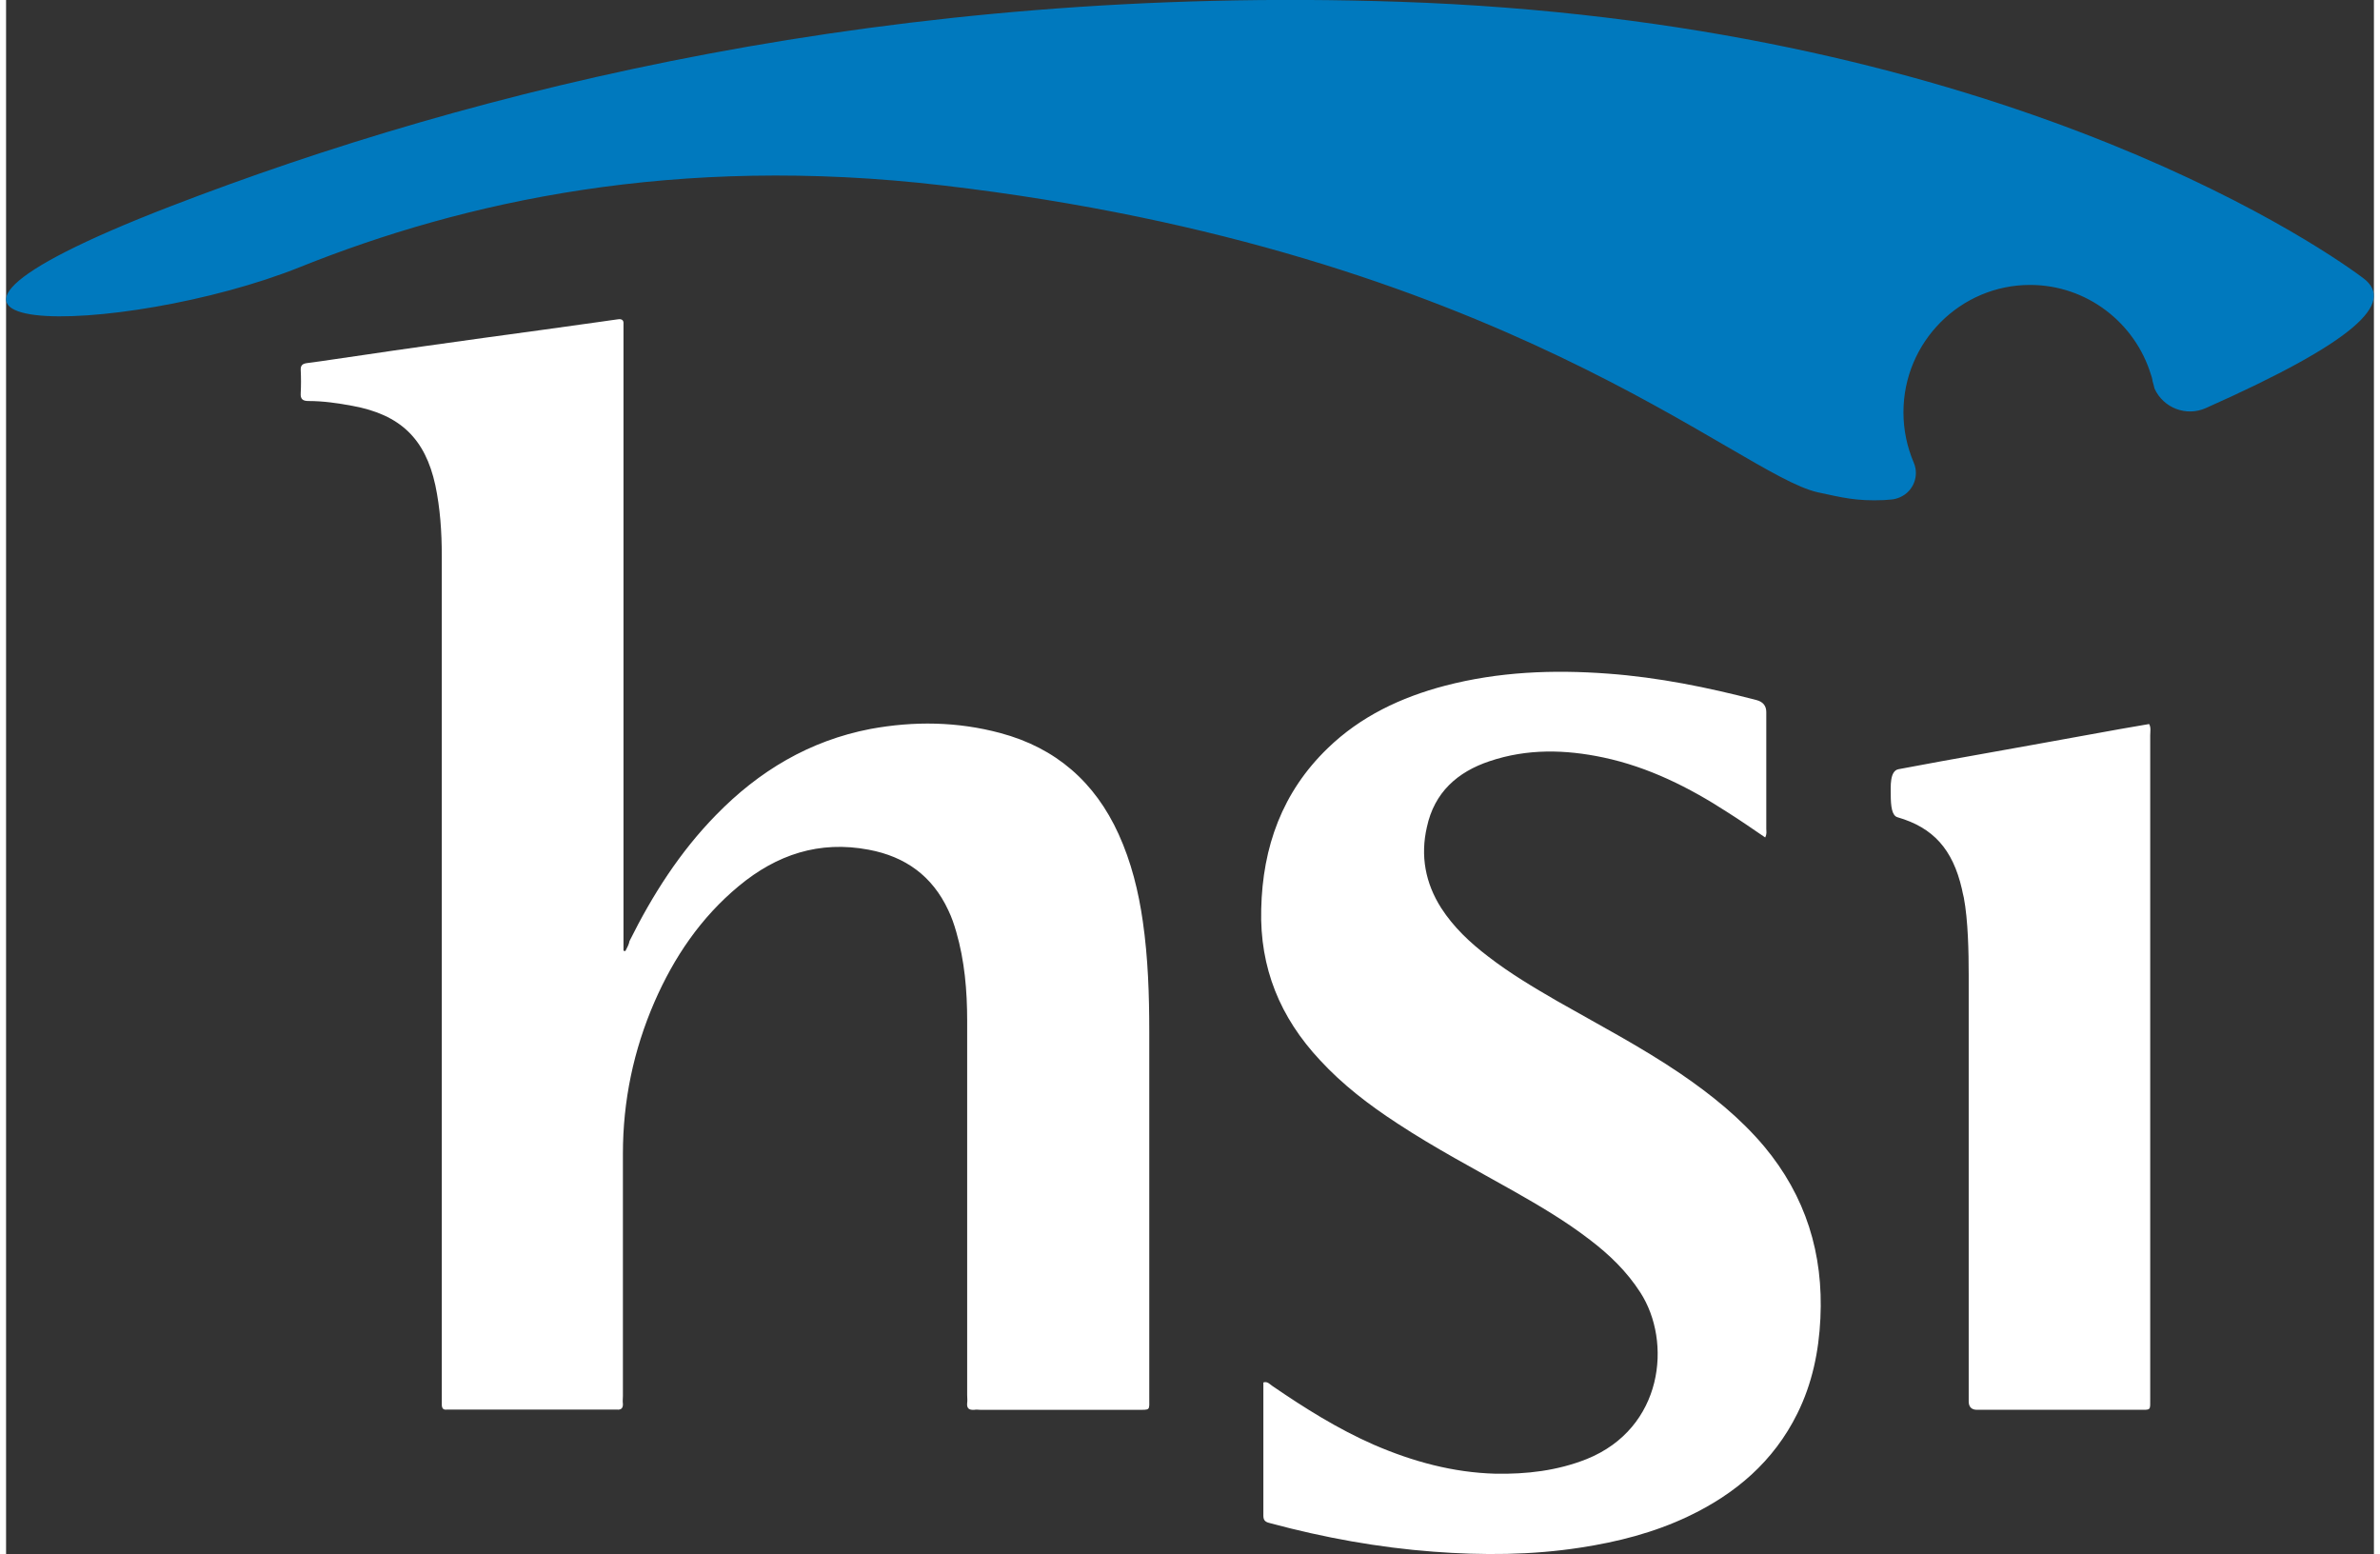 <?xml version="1.0" encoding="UTF-8"?><svg xmlns="http://www.w3.org/2000/svg" id="Layer_167c62a988265e" data-name="Layer 1" viewBox="0 0 121.19 79.53" aria-hidden="true" width="121px" height="79px">
  <rect x="0" y="0" width="121.19" height="79.53" fill="#333333" stroke="none"/>
  <defs><linearGradient class="cerosgradient" data-cerosgradient="true" id="CerosGradient_id6f943c380" gradientUnits="userSpaceOnUse" x1="50%" y1="100%" x2="50%" y2="0%"><stop offset="0%" stop-color="#d1d1d1"/><stop offset="100%" stop-color="#d1d1d1"/></linearGradient><linearGradient/>
    <style>
      .cls-1-67c62a988265e{
        fill: #0079be;
      }

      .cls-1-67c62a988265e, .cls-2-67c62a988265e{
        stroke-width: 0px;
      }

      .cls-2-67c62a988265e{
        fill: #fff;
      }
    </style>
  </defs>
  <path class="cls-2-67c62a988265e" d="M31.7,48.67s-.06-.02-.1-.02V16.58c.02-.21-.1-.27-.29-.24-.27.03-.53.08-.78.11-2.02.29-4.06.56-6.08.84-2.07.29-4.12.57-6.19.88-.95.13-1.91.29-2.86.41-.22.03-.33.11-.32.35.02.4.02.8,0,1.19-.02.3.1.4.4.4.76,0,1.51.11,2.26.25,2.43.45,3.71,1.67,4.23,4.06.25,1.19.33,2.4.33,3.61v43.42c0,.19.06.29.25.27h8.73c.22.02.3-.1.29-.3-.02-.13,0-.27,0-.4v-12.39c0-2.7.54-5.3,1.62-7.78,1-2.29,2.37-4.31,4.31-5.92,1.94-1.61,4.12-2.34,6.65-1.86,1.88.35,3.26,1.35,4.07,3.09.18.37.3.73.41,1.11.43,1.48.56,3.01.56,4.55v19.16c0,.13.02.27,0,.4-.03.29.11.37.37.35.1-.02.19,0,.29,0h8.02c.72,0,.64.06.64-.64v-18.69c0-1.89-.06-3.79-.33-5.66-.22-1.54-.59-3.04-1.24-4.47-1.21-2.66-3.21-4.41-6.05-5.17-2.2-.59-4.42-.62-6.65-.21-3.12.6-5.71,2.15-7.91,4.41-1.85,1.89-3.25,4.09-4.42,6.44-.03.18-.13.35-.22.53M90.03,42.86c.1-.19.06-.32.06-.45v-5.97q0-.49-.51-.62c-2.5-.65-5.01-1.16-7.59-1.35-2.82-.21-5.6-.1-8.35.62-2.24.59-4.31,1.56-6,3.2-2.32,2.24-3.33,5.04-3.4,8.23-.08,3.01.97,5.55,3.01,7.73,1.16,1.26,2.51,2.29,3.95,3.23,1.93,1.27,3.98,2.35,5.98,3.48,1.34.76,2.66,1.54,3.88,2.48,1,.76,1.89,1.62,2.58,2.69,1.64,2.53,1.18,6.95-2.74,8.53-1.51.6-3.09.78-4.68.75-2.16-.06-4.22-.62-6.21-1.48-1.85-.81-3.55-1.88-5.2-3.01-.13-.08-.24-.25-.46-.18v6.83c0,.29.18.33.38.38,2.72.73,5.51,1.24,8.32,1.45,2.51.19,5.03.18,7.54-.21,1.89-.29,3.74-.76,5.49-1.59,2.43-1.15,4.39-2.82,5.6-5.27.76-1.53,1.1-3.17,1.18-4.87.16-3.31-.75-6.25-2.88-8.8-1.23-1.46-2.7-2.64-4.28-3.72-2.02-1.37-4.18-2.5-6.32-3.72-1.21-.7-2.42-1.42-3.53-2.28-.92-.7-1.77-1.5-2.4-2.48-.81-1.27-1.07-2.67-.73-4.14.38-1.77,1.56-2.82,3.21-3.37,1.93-.65,3.87-.6,5.82-.19,2.31.49,4.39,1.53,6.35,2.8.65.41,1.27.84,1.93,1.29M109.68,37.05c-.48.08-.95.16-1.45.25-3.05.56-6.11,1.1-9.16,1.65-.43.08-1.54.29-2.21.41-.46.08-.4.92-.4,1.27,0,.64.06,1.11.35,1.19,1.83.53,2.82,1.64,3.29,3.66.03.14.06.3.1.45.22,1.16.25,2.8.25,3.98v21.83q.02.4.43.4h8.24c.68,0,.62.06.62-.59v-33.92c0-.21.05-.4-.06-.59"/>
  <path id="path2067c62a988265e" class="cls-1-67c62a988265e" d="M109.86,19.47c-.02-.11-.05-.21-.08-.29-.81-2.66-3.28-4.6-6.19-4.6-3.56,0-6.48,2.91-6.48,6.52,0,.91.19,1.78.53,2.58h0c.29.68-.03,1.48-.72,1.77-.14.06-.29.1-.43.11-.22.02-.35.03-.38.03-1.42.06-2.13-.13-3.39-.4-4.1-.92-16.17-12.35-44.76-15.7-13.71-1.61-24.57.83-32.9,4.17-9.04,3.63-24.93,3.96-6.65-3.1C23.99,4.55,45.4-.78,71.29.09c29.93,1,46.6,12.08,49.35,14.14,1.69,1.26-.43,3.26-8.05,6.65h0c-1,.45-2.18,0-2.63-1-.03-.16-.08-.29-.11-.41h0"/>
</svg>
